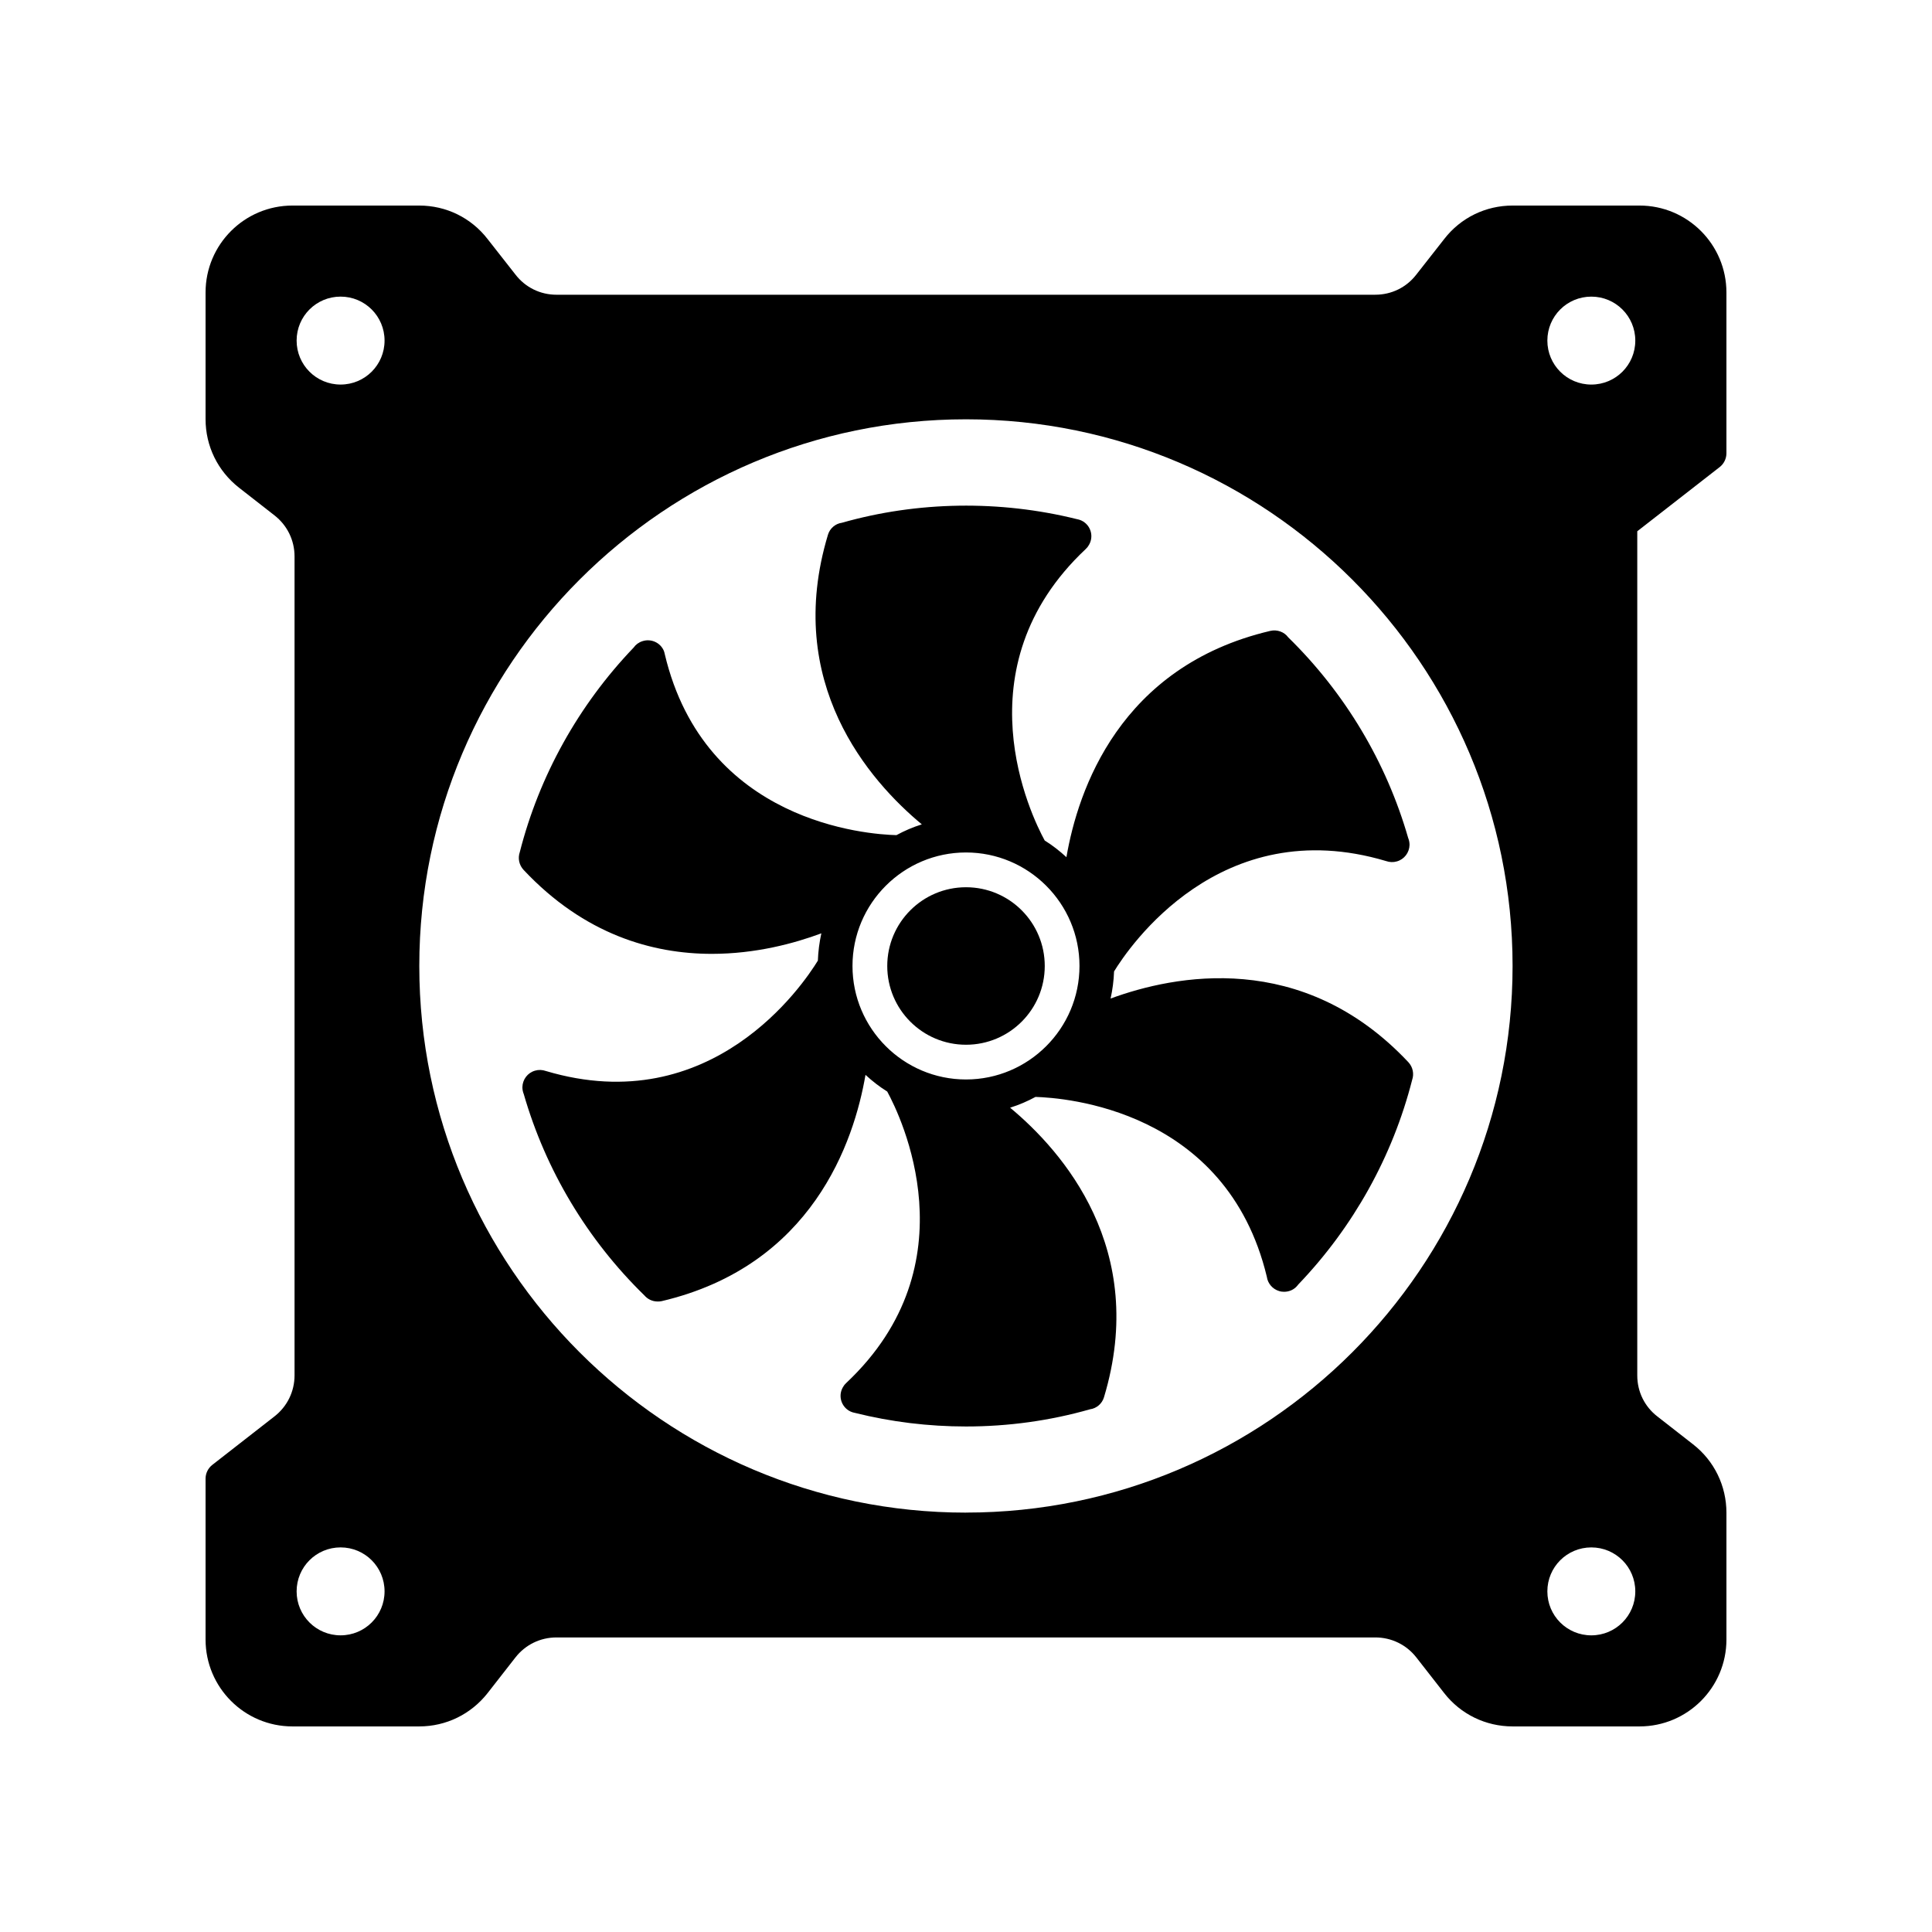 <?xml version="1.0" encoding="UTF-8"?>
<!-- Uploaded to: ICON Repo, www.iconrepo.com, Generator: ICON Repo Mixer Tools -->
<svg fill="#000000" width="800px" height="800px" version="1.1" viewBox="144 144 512 512" xmlns="http://www.w3.org/2000/svg">
 <g>
  <path d="m599.77 267.75c1.105-0.879 1.75-2.211 1.75-3.637v-42.605c0-12.719-10.32-23.035-23.031-23.035h-33.625c-7.141 0-13.773 3.223-18.148 8.891l-7.371 9.395c-2.625 3.41-6.586 5.344-10.871 5.344l-217 0.004c-4.281 0-8.246-1.934-10.871-5.344l-7.371-9.395c-4.375-5.672-11.004-8.895-18.145-8.895h-33.578c-12.715 0-23.031 10.316-23.031 23.027v33.578c0 7.141 3.223 13.73 8.844 18.148l9.441 7.371c3.359 2.625 5.297 6.586 5.297 10.871v217c0 4.281-1.934 8.246-5.297 10.871l-16.535 12.898c-1.105 0.879-1.75 2.215-1.75 3.641v42.605c0 12.715 10.316 23.035 23.027 23.035h33.578c7.141 0 13.73-3.223 18.148-8.844l7.371-9.441c2.625-3.359 6.586-5.297 10.871-5.297h217c4.281 0 8.246 1.934 10.871 5.297l7.371 9.441c4.379 5.617 11.012 8.844 18.148 8.844h33.625c12.715 0 23.035-10.32 23.035-23.031v-33.578c0-7.141-3.223-13.773-8.844-18.148l-9.441-7.371c-3.41-2.625-5.344-6.586-5.344-10.871v-223.73zm-365.51 309.63c-6.449 0-11.652-5.203-11.652-11.652s5.203-11.652 11.652-11.652 11.652 5.203 11.652 11.652c0 6.445-5.203 11.652-11.652 11.652zm0-331.47c-6.449 0-11.652-5.203-11.652-11.652s5.203-11.652 11.652-11.652 11.652 5.203 11.652 11.652-5.203 11.652-11.652 11.652zm165.73 298.95c-79.875 0-144.87-64.996-144.87-144.87 0-79.875 64.996-144.87 144.87-144.87 79.867 0.004 144.86 64.996 144.86 144.87 0 79.871-64.992 144.86-144.86 144.86zm165.73 32.523c-6.449 0-11.652-5.203-11.652-11.652s5.203-11.652 11.652-11.652 11.652 5.203 11.652 11.652c0.004 6.445-5.203 11.652-11.652 11.652zm0-331.47c-6.449 0-11.652-5.203-11.652-11.652s5.203-11.652 11.652-11.652 11.652 5.203 11.652 11.652c0.004 6.449-5.203 11.652-11.652 11.652z"/>
  <path d="m480.65 311.19c-39.938 9.395-50.992 42.238-54.035 59.973-1.797-1.656-3.684-3.133-5.758-4.422-3.5-6.402-22.707-45.648 10.828-77.199 0.277-0.277 0.555-0.555 0.734-0.875 1.336-1.934 0.969-4.559-0.832-6.082-0.645-0.555-1.426-0.875-2.211-1.012-20.402-5.066-42.195-4.746-62.277 0.969-1.703 0.23-3.18 1.477-3.684 3.18-11.84 39.293 11.008 65.223 24.875 76.742-2.348 0.734-4.606 1.703-6.727 2.856-7.551-0.188-50.809-3.223-61.398-47.996-0.047-0.277-0.137-0.555-0.23-0.832-0.922-2.211-3.41-3.316-5.668-2.578-1.012 0.324-1.797 0.922-2.348 1.703-14.602 15.246-25.016 33.992-30.172 54.215-0.555 1.613-0.188 3.41 1.012 4.699 16.121 17.18 34.223 22.25 49.887 22.25 11.609 0 21.836-2.766 29.02-5.438-0.508 2.348-0.832 4.746-0.922 7.231-3.824 6.262-28.098 42.375-72.09 29.25-0.922-0.324-1.934-0.367-2.856-0.09-1.98 0.555-3.316 2.348-3.359 4.379 0 0.645 0.137 1.289 0.367 1.844 5.805 20.129 16.812 38.555 31.965 53.34 0.875 1.012 2.121 1.613 3.5 1.613 0.324 0 0.691 0 1.059-0.09 39.938-9.395 50.992-42.238 54.035-59.973 1.797 1.656 3.684 3.133 5.758 4.422 3.5 6.402 22.707 45.648-10.828 77.199-0.277 0.277-0.555 0.555-0.734 0.875-1.336 1.934-0.969 4.559 0.832 6.082 0.645 0.555 1.426 0.875 2.211 1.012 9.582 2.394 19.48 3.594 29.387 3.594 11.195 0 22.25-1.523 32.891-4.559 1.703-0.23 3.18-1.477 3.684-3.18 11.84-39.293-11.008-65.223-24.875-76.742 2.348-0.734 4.606-1.703 6.727-2.856 7.508 0.23 50.621 3.18 61.309 47.676 0.23 1.75 1.523 3.269 3.269 3.777 0.414 0.137 0.875 0.188 1.289 0.188 1.199 0 2.301-0.414 3.18-1.246 0.23-0.23 0.414-0.457 0.598-0.691 14.602-15.246 25.016-33.992 30.172-54.215 0.555-1.613 0.188-3.41-1.012-4.699-28.098-29.895-62-23.078-78.906-16.859 0.508-2.301 0.832-4.699 0.922-7.184 3.824-6.262 28.098-42.375 72.09-29.25 0.922 0.324 1.934 0.367 2.856 0.09 1.98-0.555 3.316-2.348 3.359-4.379 0-0.645-0.137-1.289-0.367-1.844-5.758-20.035-16.723-38.414-31.785-53.156-1.051-1.438-2.938-2.129-4.738-1.711zm-80.652 118.88c-16.582 0-30.078-13.496-30.078-30.078 0-16.582 13.496-30.078 30.078-30.078s30.078 13.496 30.078 30.078c-0.004 16.582-13.5 30.078-30.078 30.078z"/>
  <path d="m420.87 400c0 11.523-9.344 20.867-20.867 20.867-11.527 0-20.871-9.344-20.871-20.867 0-11.527 9.344-20.871 20.871-20.871 11.523 0 20.867 9.344 20.867 20.871"/>
 </g>
</svg>